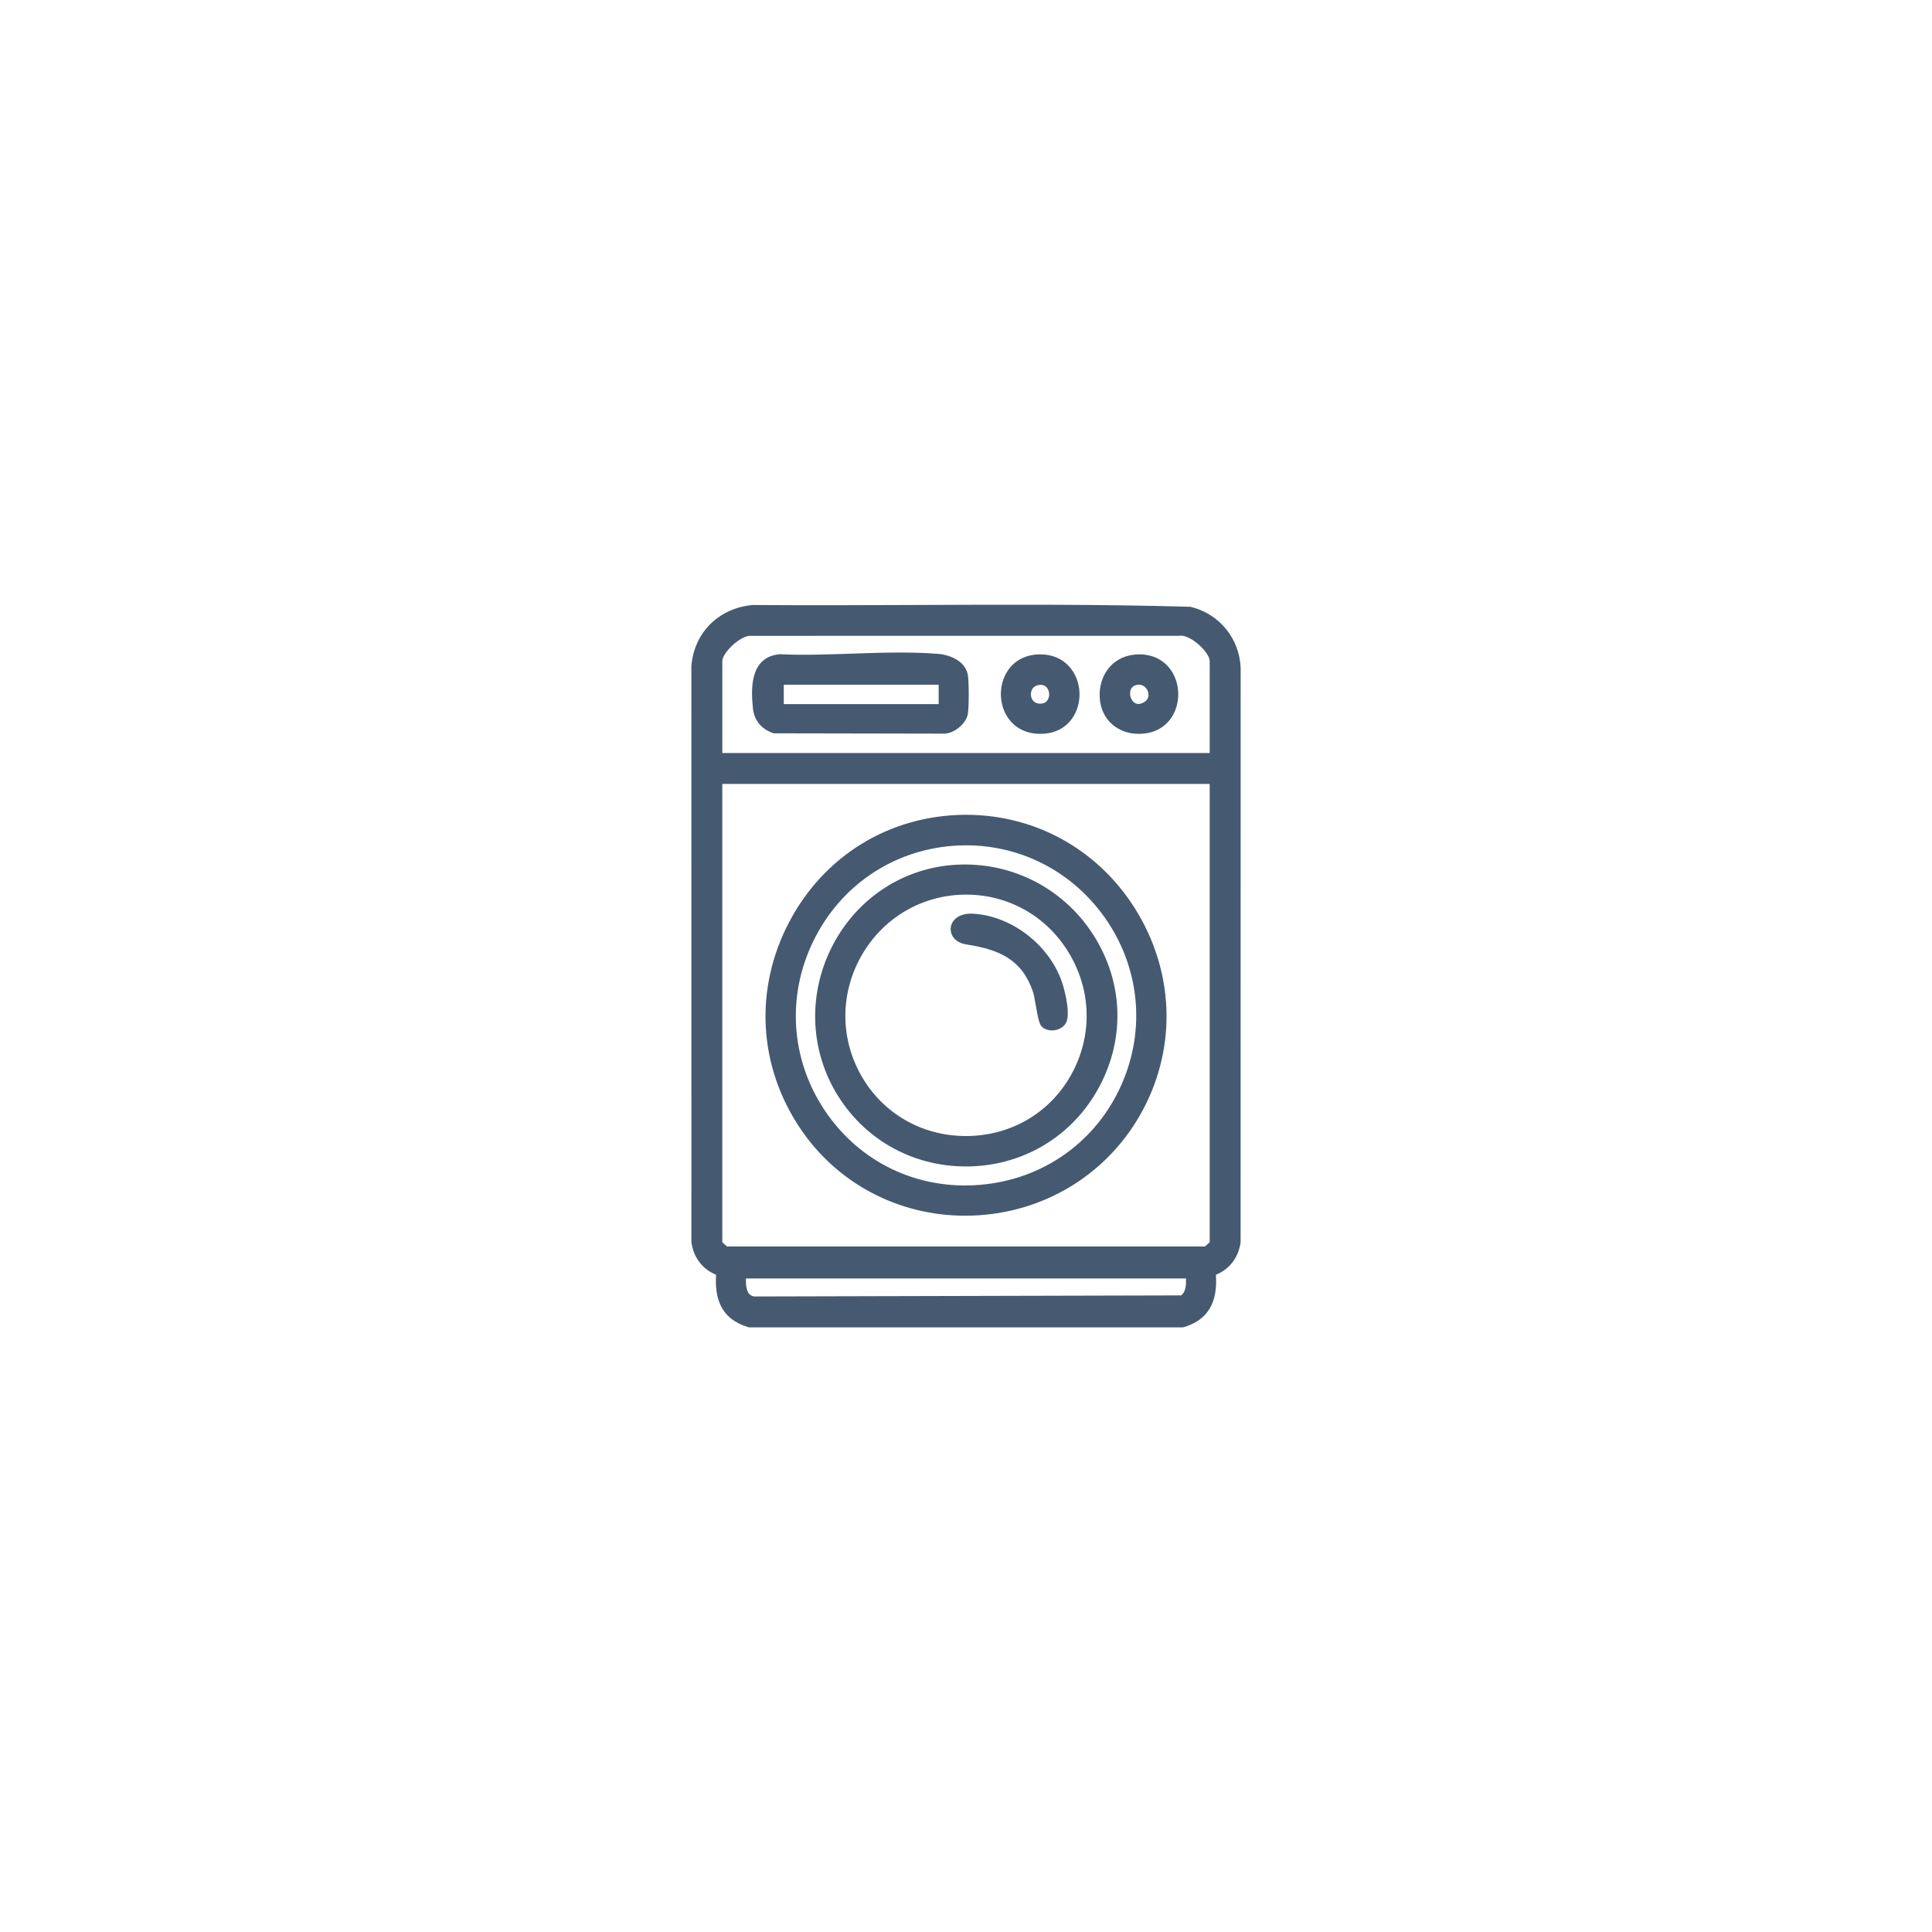 <?xml version="1.0" encoding="UTF-8"?> <svg xmlns="http://www.w3.org/2000/svg" id="Layer_1" data-name="Layer 1" viewBox="0 0 1080 1080"><defs><style> .cls-1 { fill: #455a71; } </style></defs><g><path class="cls-1" d="M418.95,740c-14.22-4.14-17.88-14.78-16.53-28.77-7.82-2.56-12.74-8.82-13.94-16.91l-.02-321.77c1.4-17.91,14.67-30.77,32.45-32.37,81.36.63,162.98-1.32,244.2.99,15.08,3.64,25.71,16.58,26.41,32.16l-.03,321c-1.19,8.09-6.12,14.35-13.94,16.91,1.35,13.99-2.31,24.63-16.53,28.77h-242.09ZM678.22,422.94v-53.49c0-6.13-12.24-17.25-19.1-16.04l-239.78.03c-6.33-.25-17.57,10.25-17.57,16.01v53.49h276.45ZM678.22,436.22h-276.45v258.88c0,.28,3.36,3.4,4.1,3.7h268.24c.74-.3,4.1-3.43,4.1-3.7v-258.88ZM664.94,712.67h-249.9c-.26,5.45-.31,13.39,6.62,14.07l239.17-.61c4.61-2.77,4.23-8.76,4.1-13.47Z"></path><path class="cls-1" d="M661.33,742h-242.66l-.27-.08c-13.28-3.87-19.21-13.47-18.09-29.33-7.55-3.03-12.54-9.5-13.79-17.97l-.02-.29-.02-321.85v-.08c1.47-18.75,15.24-32.49,34.27-34.2h.1s.1,0,.1,0c30.64.23,61.84.1,92.02-.02,49.93-.21,101.57-.43,152.22,1.01l.41.05c15.97,3.86,27.2,17.53,27.94,34.01l-.03,321.24-.02.14c-1.25,8.48-6.24,14.94-13.79,17.97,1.12,15.86-4.81,25.47-18.09,29.33l-.27.08ZM419.24,738h241.51c11.69-3.51,16.26-11.72,14.82-26.58l-.15-1.59,1.52-.5c6.85-2.24,11.42-7.76,12.56-15.16l.03-320.85c-.66-14.53-10.57-26.66-24.68-30.16-50.52-1.43-102.05-1.21-151.88-1-30.15.13-61.33.26-91.97.02-16.94,1.57-29.19,13.79-30.53,30.45l.02,321.54c1.14,7.4,5.71,12.92,12.56,15.16l1.52.5-.15,1.59c-1.44,14.86,3.14,23.07,14.82,26.58ZM421.57,728.74h-.1c-9.16-.92-8.64-11.61-8.42-16.17l.09-1.9h253.75l.07,2.54c.14,4.81.33,11.39-5.09,14.65l-.47.28h-.55s-239.27.61-239.27.61ZM416.98,714.67c-.1,5.78.83,9.62,4.79,10.07l238.47-.6c2.65-1.95,2.83-5.79,2.76-9.47h-246.02ZM674.51,700.8h-269.02l-.36-.15c-.41-.17-5.35-3.67-5.35-5.56v-260.88h280.45v260.88c0,1.89-4.94,5.39-5.35,5.56l-.36.15ZM406.46,696.8h267.08c.69-.52,2.02-1.74,2.68-2.41v-256.17h-272.45v256.17c.66.67,2,1.89,2.68,2.41ZM680.22,424.94h-280.45v-55.49c0-4.47,4.55-9.33,6.5-11.21,3.54-3.4,8.8-6.96,13.15-6.8l239.54-.03c5.16-.78,10.93,3.52,13.19,5.42,3.9,3.28,8.07,8.31,8.07,12.62v55.49ZM403.77,420.94h272.45v-51.49c0-2.31-2.79-6.33-6.64-9.56-3.76-3.16-7.73-4.92-10.11-4.51l-.35.03-239.78.03c-2.52-.07-6.65,2.19-10.29,5.69-3.15,3.03-5.27,6.38-5.27,8.32v51.49Z"></path></g><g><path class="cls-1" d="M539.08,457.49c84.43-.8,138.56,91.62,96.33,165.12-40.12,69.82-141.18,74.15-186.31,7.21-49.18-72.94,2.38-171.5,89.99-172.33ZM532.81,470.81c-73.79,5.44-114.87,89.11-73.43,151.05,42.46,63.48,138.9,54.67,169.53-15.13,29.41-67.01-23.53-141.28-96.1-135.93Z"></path><path class="cls-1" d="M539.55,679.59c-37.24,0-71.44-17.98-92.12-48.65-23.58-34.96-25.92-78.14-6.28-115.51,19.52-37.14,56.13-59.55,97.91-59.95h0c.36,0,.73,0,1.1,0,39.93,0,75.85,20.73,96.27,55.63,20.64,35.29,20.91,77.34.71,112.49-19.31,33.61-54.24,54.51-93.43,55.91-1.39.05-2.78.07-4.16.07ZM539.08,457.49l.02,2c-40.29.38-75.58,21.99-94.41,57.81-18.95,36.04-16.68,77.69,6.06,111.41,19.93,29.56,52.91,46.89,88.81,46.89,1.34,0,2.67-.02,4.01-.07,37.8-1.36,71.48-21.51,90.1-53.91,19.48-33.89,19.22-74.45-.7-108.48-19.87-33.96-54.94-54.05-93.88-53.64l-.02-2ZM539.42,666.69c-33.04,0-63.1-15.92-81.7-43.71-19.84-29.65-22.32-66.55-6.64-98.7,15.67-32.12,46.16-52.85,81.58-55.46,34.9-2.58,67.83,13.04,88.15,41.77,20.28,28.67,23.99,64.92,9.93,96.95-14.72,33.54-45.43,55.5-82.15,58.74-3.08.27-6.14.41-9.17.41ZM532.81,470.81l.15,1.99c-33.98,2.51-63.25,22.41-78.28,53.23-15.05,30.85-12.67,66.26,6.37,94.72,19.48,29.12,52.09,44.65,87.2,41.55,35.24-3.11,64.72-24.18,78.84-56.37,13.49-30.74,9.92-65.52-9.54-93.04-19.5-27.57-51.14-42.55-84.58-40.09l-.15-1.99Z"></path></g><g><path class="cls-1" d="M435.96,367.72c28.54,1.28,59.82-2.46,88.05-.25,5.96.47,13.67,3.33,15.02,9.97.66,3.23.66,18.28,0,21.51-.89,4.37-6.57,9.04-11.14,9.16l-95.1-.18c-5.99-2.17-9.4-6.26-9.97-12.68-1.02-11.39-1.3-26.21,13.14-27.53ZM526.72,380.77h-90.59v14.84h90.59v-14.84Z"></path><path class="cls-1" d="M527.95,410.11l-95.51-.18-.33-.12c-6.85-2.48-10.65-7.32-11.28-14.38-.75-8.41-2.51-28.11,14.95-29.7h.14s.14,0,.14,0c12.96.58,26.79.11,40.15-.34,15.99-.54,32.53-1.11,47.96.1,6.78.53,15.26,3.88,16.82,11.56.72,3.54.72,18.76,0,22.3-1.07,5.28-7.54,10.61-13.05,10.76ZM433.16,405.93l94.74.18c3.56-.1,8.48-4.13,9.18-7.56.61-3,.61-17.71,0-20.71-1.2-5.89-8.87-8.03-13.22-8.37-15.21-1.19-31.63-.63-47.52-.09-13.39.46-27.24.93-40.33.35-11.07,1.09-12.49,10.93-11.2,25.35.48,5.42,3.14,8.88,8.34,10.85ZM528.72,397.61h-94.59v-18.84h94.59v18.84ZM438.13,393.61h86.59v-10.84h-86.59v10.84Z"></path></g><g><path class="cls-1" d="M581.12,367.8c26.01-.37,27.12,38.07,2.99,40.29-29.13,2.69-30.14-39.91-2.99-40.29ZM580.42,380.93c-8.76,1.3-7.95,14.57,1.22,14.43,9.87-.15,8.77-15.91-1.22-14.43Z"></path><path class="cls-1" d="M581.52,410.22c-7.8,0-14.2-3.2-18.19-9.17-4.64-6.93-5.11-16.63-1.17-24.13,3.7-7.05,10.43-11,18.95-11.12h0c14.54-.21,21.77,10.76,22.32,21.04.57,10.62-5.82,22.02-19.12,23.25-.94.09-1.87.13-2.78.13ZM581.15,369.8h0c-6.98.1-12.47,3.29-15.46,8.98-3.28,6.24-2.89,14.29.96,20.04,3.61,5.39,9.74,7.97,17.28,7.28,11.29-1.04,15.94-10.61,15.49-19.05-.46-8.63-6.18-17.25-17.92-17.25-.11,0-.23,0-.34,0ZM581.48,397.36c-5.82,0-8.83-4.35-9.17-8.44-.35-4.32,2.22-9.14,7.81-9.97h0c3.5-.52,6.61.7,8.53,3.35,2.12,2.93,2.45,7.08.82,10.34-1.47,2.94-4.32,4.66-7.81,4.71-.06,0-.12,0-.19,0ZM580.71,382.91c-3.33.49-4.61,3.21-4.41,5.68.18,2.24,1.65,4.81,5.3,4.77,2.53-.04,3.73-1.38,4.29-2.5.95-1.9.75-4.51-.48-6.21-1.04-1.44-2.67-2.05-4.7-1.74h0Z"></path></g><g><path class="cls-1" d="M636.57,367.8c27.23-.39,27.1,43.03-2.46,40.29-24-2.22-23.15-39.93,2.46-40.29ZM635.06,380.91c-10.14,2.07-4.56,19.95,5.96,13.04,6.35-4.17,1.82-14.62-5.96-13.04Z"></path><path class="cls-1" d="M636.73,410.22c-.92,0-1.85-.04-2.81-.13-9.64-.89-19.75-8.42-19.19-22.83.4-10.19,7.39-21.25,21.81-21.46h0c8.44-.12,15.4,3.78,19.2,10.71,4.16,7.56,3.83,17.39-.8,24.46-3.95,6.02-10.35,9.25-18.21,9.25ZM636.6,369.8c-11.88.17-17.54,8.97-17.87,17.61-.32,8.28,4.41,17.66,15.56,18.69,7.59.7,13.75-1.9,17.31-7.33,3.85-5.87,4.1-14.04.64-20.35-3.06-5.58-8.49-8.63-15.31-8.63-.11,0-.22,0-.33,0h0ZM636.36,397.51c-1.56,0-3.04-.44-4.36-1.33-3.16-2.12-4.88-6.55-4.09-10.53.7-3.53,3.16-5.97,6.76-6.71h0c5.25-1.07,9.11,2.13,10.62,5.77,1.71,4.15.44,8.53-3.16,10.9-1.92,1.26-3.89,1.9-5.76,1.9ZM635.46,382.87c-2.52.51-3.37,2.22-3.63,3.57-.47,2.38.58,5.21,2.4,6.43,1.96,1.32,4.18.41,5.69-.59,2.41-1.58,2.4-4.24,1.66-6.03-.81-1.97-2.9-4.03-6.12-3.37h0Z"></path></g><g><path class="cls-1" d="M531.24,485.65c67.07-6.46,114.02,65.2,79.95,123.68-31.63,54.3-110.76,54.3-142.4,0-29.82-51.19,3.41-118,62.45-123.68ZM538.29,498.12c-52.43,1.36-84.49,58.58-58.56,104.18,26.47,46.56,94.75,46.28,120.8-.51,26.1-46.88-8.5-105.06-62.24-103.67Z"></path><path class="cls-1" d="M540,652.06c-30.45,0-57.71-15.6-72.93-41.72-14.52-24.92-15.2-55.37-1.83-81.45,13.13-25.62,37.74-42.53,65.82-45.23h0c32.05-3.09,62.74,11.8,80.07,38.86,17.36,27.11,18.04,59.94,1.8,87.82-15.22,26.12-42.48,41.72-72.93,41.72ZM531.44,487.64c-26.72,2.57-50.13,18.67-62.64,43.07-12.74,24.86-12.1,53.88,1.73,77.61,14.49,24.88,40.46,39.73,69.47,39.73s54.98-14.85,69.47-39.73c15.47-26.56,14.83-57.83-1.71-83.65-16.52-25.79-45.76-39.98-76.32-37.04h0ZM539.98,639.05c-26.09,0-49.24-13.35-61.99-35.76-12.57-22.1-12.58-48.57-.02-70.8,12.49-22.12,35.02-35.71,60.27-36.37l.05,2-.05-2c.64-.02,1.28-.03,1.91-.03,25.03,0,47.62,12.76,60.72,34.41,13.58,22.44,14.11,49.45,1.4,72.26-12.59,22.6-35.75,36.17-61.96,36.29-.11,0-.23,0-.34,0ZM538.34,500.12c-23.83.62-45.1,13.45-56.89,34.33-11.85,21-11.85,45.99.02,66.86,12.02,21.14,33.88,33.74,58.51,33.74.11,0,.21,0,.32,0,24.75-.11,46.61-12.91,58.48-34.23,11.99-21.54,11.5-47.05-1.33-68.24-12.68-20.96-34.79-33.07-59.11-32.46h0Z"></path></g><g><path class="cls-1" d="M583.95,572.65c-2.06-1.73-3.19-14.76-4.7-19.11-6.69-19.33-20.33-24.7-38.8-27.57-10.2-1.58-9.37-13.77,3.04-13.21,20.55.93,40.33,16.22,47.64,35.15,2,5.19,4.87,16.89,3.37,22.08-1.13,3.9-7.36,5.33-10.55,2.66Z"></path><path class="cls-1" d="M588.07,576.02c-2.03,0-3.96-.63-5.4-1.84h0c-1.64-1.37-2.39-4.81-3.7-12.33-.52-3-1.06-6.1-1.61-7.66-6.24-18.02-18.87-23.4-37.22-26.25-6.5-1.01-9.06-5.53-8.68-9.31.4-4.04,4.37-8.22,12.12-7.88,20.85.95,41.63,16.27,49.41,36.43,2.03,5.26,5.12,17.5,3.42,23.36-.67,2.33-2.69,4.21-5.4,5.03-.98.3-1.98.45-2.95.45ZM585.28,571.15c1.08.87,2.91,1.11,4.58.6,1.41-.43,2.43-1.3,2.72-2.32,1.23-4.26-1.14-15.17-3.31-20.8-7.24-18.75-26.52-32.99-45.86-33.87-5.16-.24-7.73,1.98-7.96,4.28-.2,1.96,1.38,4.34,5.31,4.95,11.18,1.74,18.53,4.1,24.58,7.9,7.34,4.61,12.51,11.48,15.81,21,.65,1.87,1.19,4.99,1.77,8.29.58,3.35,1.56,8.93,2.37,9.98Z"></path></g></svg> 